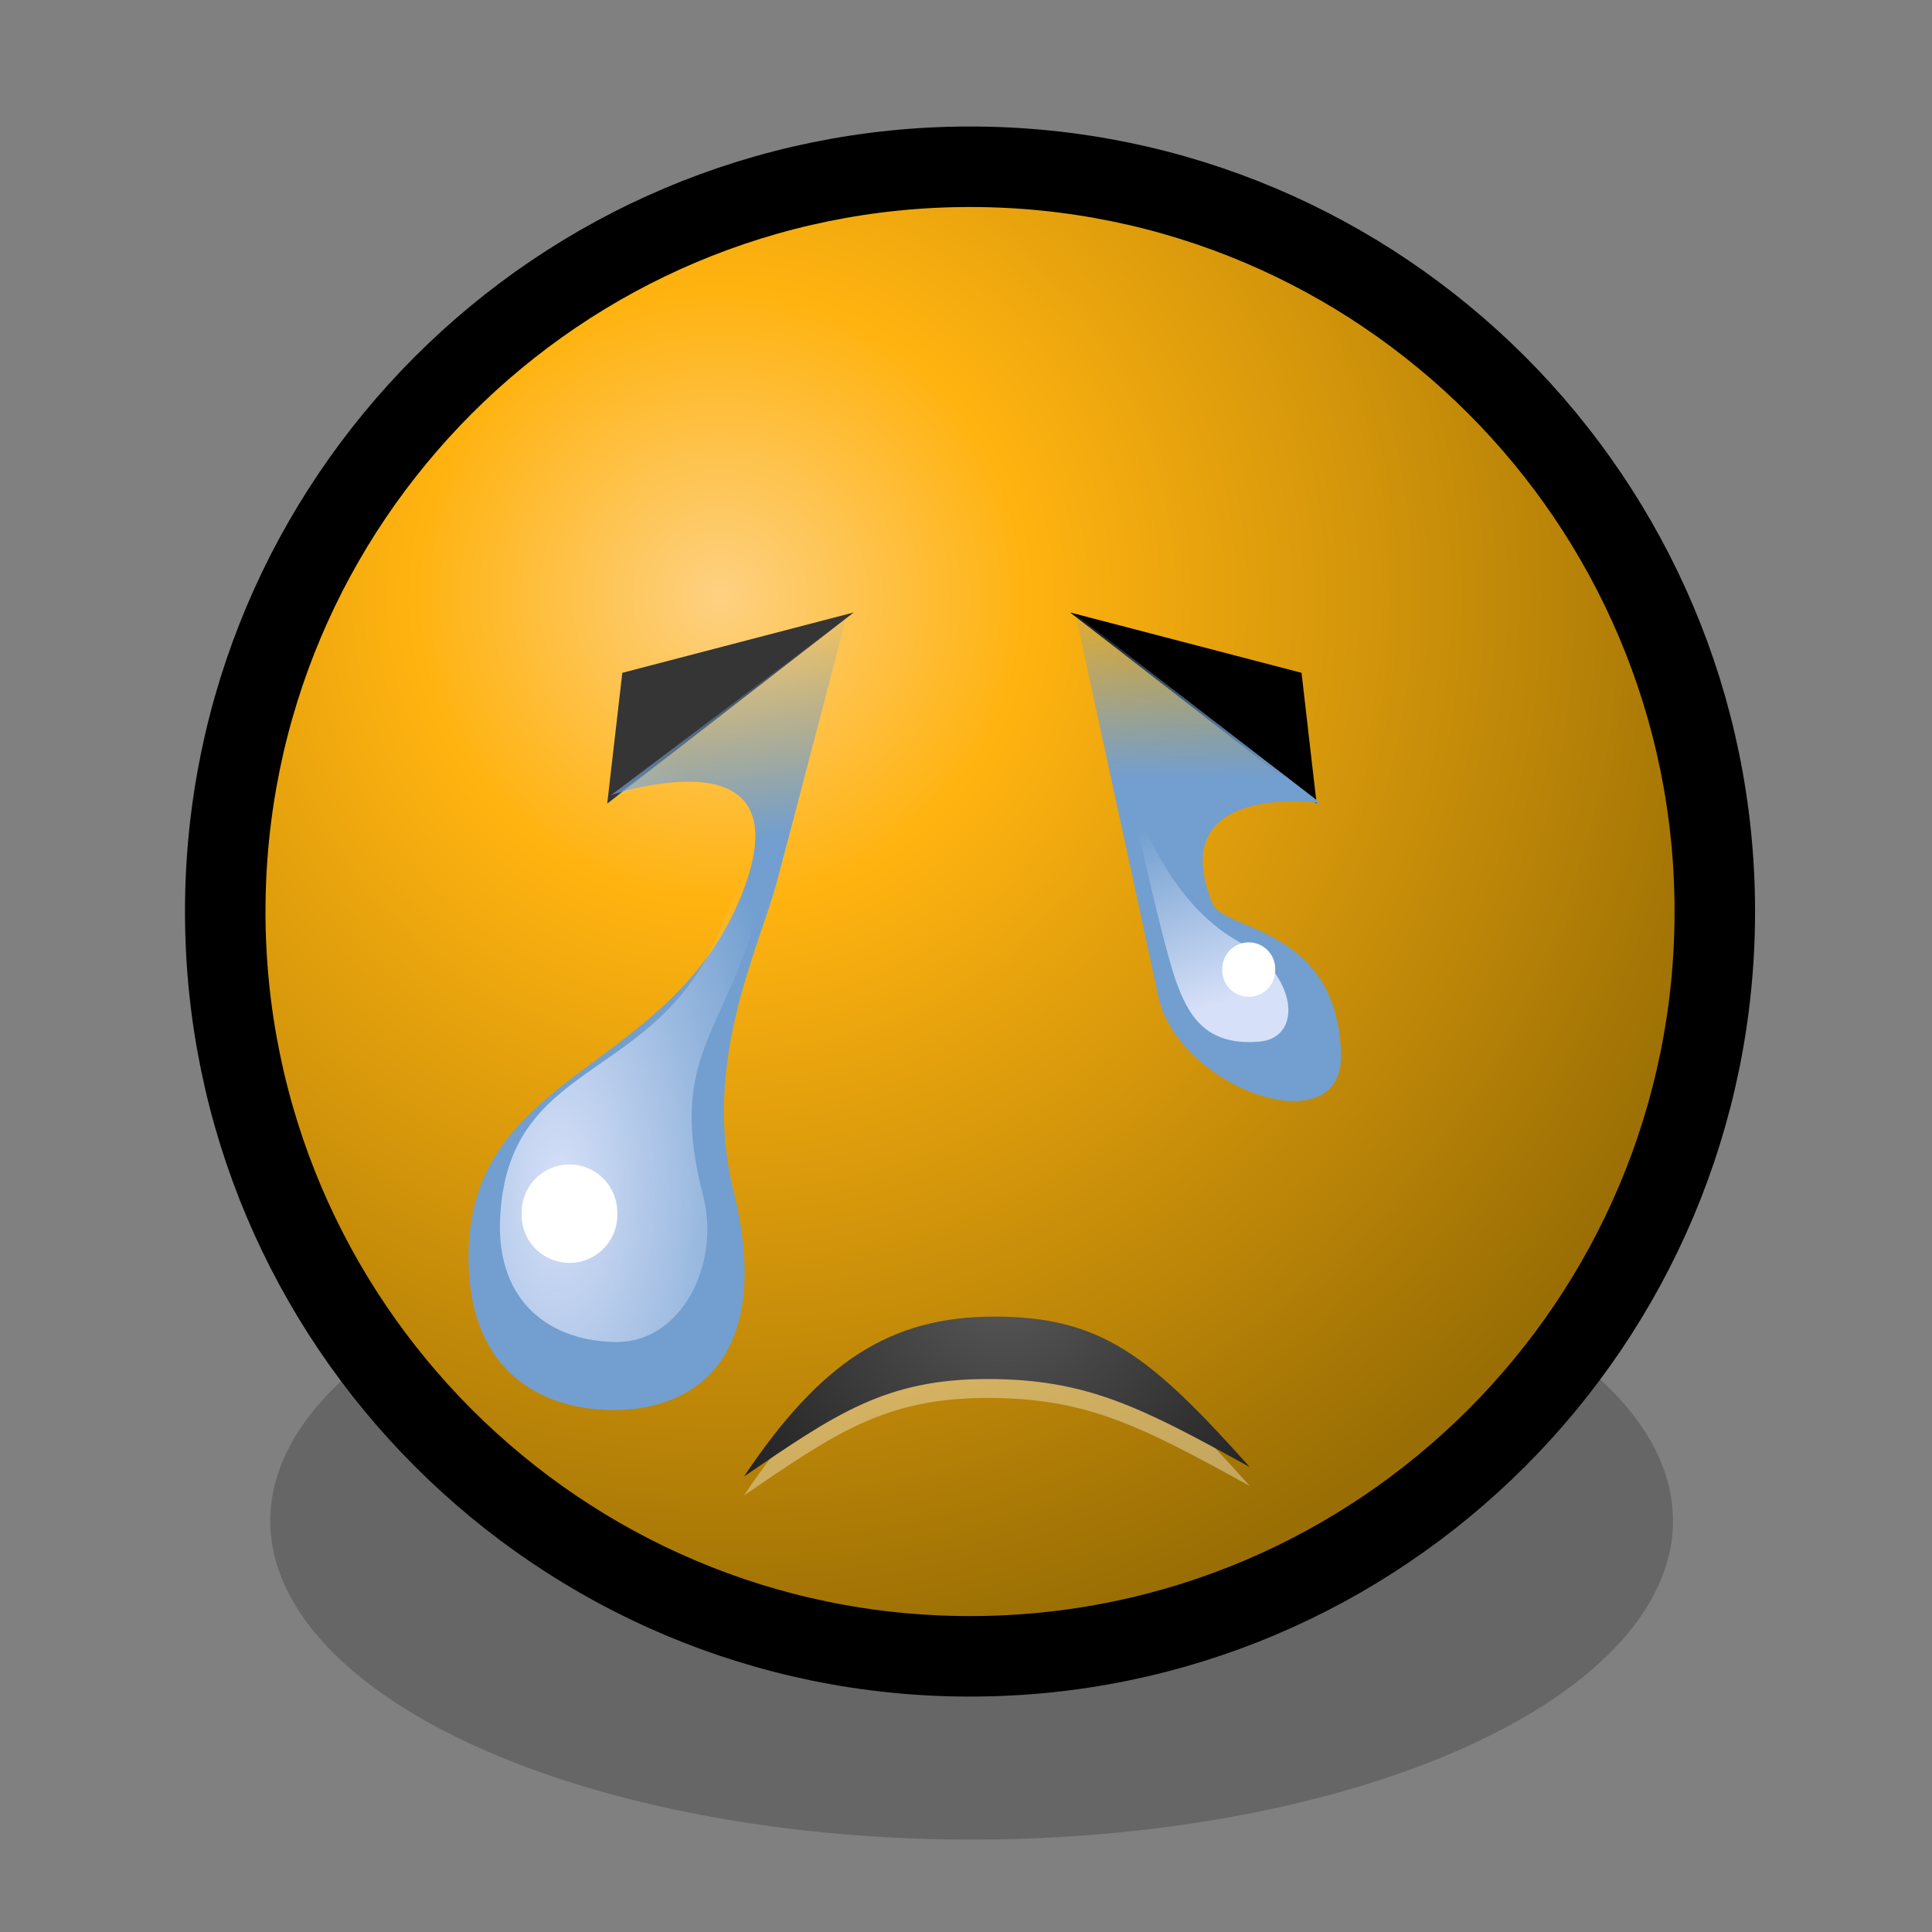 <?xml version="1.0" standalone="no"?>
<!--Generator: Adobe Illustrator 9.0, SVG Export Plug-In-->
<svg xmlns="http://www.w3.org/2000/svg" xmlns:xlink="http://www.w3.org/1999/xlink" viewBox="0 0 48 48">
  <rect x="0" y="0" width="48" height="48" fill="#808080" stroke="none"/>
  <defs>
    <radialGradient xlink:href="#a" id="e" gradientUnits="userSpaceOnUse" gradientTransform="matrix(1.25,0,0,-1.25,-6.479,73.664)" cx="25.053" cy="39.593" fx="25.053" fy="39.593" r="15.757"/>
    <linearGradient xlink:href="#b" id="f" gradientUnits="userSpaceOnUse" x1="17.617" y1="14.613" x2="16.829" y2="9.022" gradientTransform="translate(0.211,6.341)"/>
    <radialGradient xlink:href="#c" id="g" gradientUnits="userSpaceOnUse" gradientTransform="matrix(1.37,2.306855e-15,-4.790962e-15,2.845,-4.843,-28.9)" cx="13.665" cy="20.542" fx="13.665" fy="20.542" r="4.309"/>
    <linearGradient id="b">
      <stop offset="0" stop-color="#729fcf" stop-opacity="1"/>
      <stop offset="1" stop-color="#729fcf" stop-opacity="0"/>
    </linearGradient>
    <linearGradient xlink:href="#b" id="h" gradientUnits="userSpaceOnUse" x1="29.807" y1="13.023" x2="29.807" y2="8.161" gradientTransform="translate(0.211,6.341)"/>
    <linearGradient id="c">
      <stop offset="0" stop-color="#d6e0f8" stop-opacity="1"/>
      <stop offset="1" stop-color="#d6e0f8" stop-opacity="0"/>
    </linearGradient>
    <linearGradient xlink:href="#c" id="i" gradientUnits="userSpaceOnUse" gradientTransform="translate(-5.799,6.518)" x1="36.593" y1="18.229" x2="35.032" y2="13.809"/>
    <radialGradient id="d" cx="18.929" cy="17.777" r="22.478" fx="18.929" fy="17.777" gradientUnits="userSpaceOnUse" gradientTransform="matrix(1.202,0,0,1.202,-4.858,-6.551)">
      <stop offset="0" stop-color="#fed182"/>
      <stop offset="0.281" stop-color="#ffb310"/>
      <stop offset="1" stop-color="#996e04"/>
    </radialGradient>
    <radialGradient id="a" cx="25.053" cy="39.593" r="15.757" fx="25.053" fy="39.593" gradientUnits="userSpaceOnUse" gradientTransform="matrix(1.202,0,0,1.202,-4.858,-6.551)">
      <stop offset="0" stop-color="#595959"/>
      <stop offset="1" stop-color="#000"/>
    </radialGradient>
  </defs>
  <path style="marker:none" d="M 41.653 41.223 A 17.355 5.785 0 1 1  6.942,41.223 A 17.355 5.785 0 1 1  41.653 41.223 z" transform="matrix(1.004,0,0,1.369,-0.255,-18.65)" opacity=".2" color="#000" fill="#000" fill-opacity="1" fill-rule="nonzero" stroke="none" stroke-width=".416" stroke-linecap="round" stroke-linejoin="round" marker-start="none" marker-mid="none" marker-end="none" stroke-miterlimit="4" stroke-dasharray="none" stroke-dashoffset="0" stroke-opacity="1" visibility="visible" display="inline" overflow="visible"/>
  <path d="M 42.604,22.647 C 42.604,32.86 34.313,41.151 24.1,41.151 C 13.887,41.151 5.596,32.86 5.596,22.647 C 5.596,12.434 13.887,4.143 24.1,4.143 C 34.313,4.143 42.604,12.434 42.604,22.647 L 42.604,22.647 z " fill="url(#d)" fill-rule="evenodd" stroke="#000" stroke-width="2" stroke-miterlimit="4" stroke-dasharray="none" stroke-opacity="1"/>
  <g transform="matrix(0.664,0,0,0.664,8.466,15.647)">
    <path style="marker:none" d="M 34.014,32.037 C 30.291,27.873 28.452,26.406 24.462,26.406 C 20.561,26.406 17.963,28.094 15.087,32.39 C 18.521,30.042 20.397,28.741 24.197,28.741 C 27.909,28.741 29.948,29.792 34.014,32.037 z " opacity=".36" color="#000" fill="#fff" fill-opacity="1" fill-rule="nonzero" stroke="none" stroke-width="1" stroke-linecap="butt" stroke-linejoin="miter" marker-start="none" marker-mid="none" marker-end="none" stroke-miterlimit="4" stroke-dasharray="none" stroke-dashoffset="0" stroke-opacity="1" visibility="visible" display="inline" overflow="visible"/>
    <path d="M 34.014,31.33 C 30.291,27.166 28.452,25.698 24.462,25.698 C 20.561,25.698 17.963,27.387 15.087,31.683 C 18.521,29.334 20.397,28.034 24.197,28.034 C 27.909,28.034 29.948,29.084 34.014,31.33 z " fill="url(#e)" fill-rule="nonzero" stroke="none" stroke-miterlimit="4"/>
  </g>
  <path d="M 21.211,15.216 L 15.086,19.966 L 15.461,16.716 L 21.211,15.216 z " style="marker:none" opacity="1" color="#000" fill="#353535" fill-opacity="1" fill-rule="nonzero" stroke="none" stroke-width="1" stroke-linecap="butt" stroke-linejoin="miter" marker-start="none" marker-mid="none" marker-end="none" stroke-miterlimit="4" stroke-dasharray="none" stroke-dashoffset="0" stroke-opacity="1" visibility="visible" display="inline" overflow="visible"/>
  <path style="marker:none" d="M 26.586,15.216 L 32.711,19.966 L 32.336,16.716 L 26.586,15.216 z " opacity="1" color="#000" fill="#000" fill-opacity="1" fill-rule="nonzero" stroke="none" stroke-width="1" stroke-linecap="butt" stroke-linejoin="miter" marker-start="none" marker-mid="none" marker-end="none" stroke-miterlimit="4" stroke-dasharray="none" stroke-dashoffset="0" stroke-opacity="1" visibility="visible" display="inline" overflow="visible"/>
  <path style="marker:none" d="M 21.018,15.364 C 21.018,15.364 19.766,20.171 19.294,21.933 C 18.858,23.561 17.43,26.38 18.219,29.566 C 19.209,33.561 17.41,34.941 15.463,35.026 C 13.668,35.105 11.562,34.241 11.643,31.063 C 11.758,26.601 16.671,26.629 18.423,22.237 C 20.084,18.075 15.183,19.754 15.183,19.754 C 15.183,19.754 21.018,15.364 21.018,15.364 z " opacity="1" color="#000" fill="url(#f)" fill-opacity="1" fill-rule="nonzero" stroke="none" stroke-width="1" stroke-linecap="butt" stroke-linejoin="miter" marker-start="none" marker-mid="none" marker-end="none" stroke-miterlimit="4" stroke-dasharray="none" stroke-dashoffset="0" stroke-opacity="1" visibility="visible" display="inline" overflow="visible"/>
  <path d="M 20.836,15.466 C 20.836,15.466 19.644,19.972 18.769,22.878 C 17.894,25.784 16.607,26.355 17.467,29.7 C 17.914,31.436 16.91,33.341 15.336,33.341 C 13.704,33.341 12.325,32.374 12.425,30.268 C 12.611,26.345 16.123,26.921 17.774,23.373 C 20.433,17.642 15.302,19.773 15.302,19.773 L 20.836,15.466 z " style="marker:none" opacity="1" color="#000" fill="url(#g)" fill-opacity="1" fill-rule="nonzero" stroke="none" stroke-width="1" stroke-linecap="butt" stroke-linejoin="miter" marker-start="none" marker-mid="none" marker-end="none" stroke-miterlimit="4" stroke-dasharray="none" stroke-dashoffset="0" stroke-opacity="1" visibility="visible" display="inline" overflow="visible"/>
  <path transform="translate(-0.289,5.716)" d="M 15.625 24.438 A 1.188 1.188 0 1 1  13.25,24.438 A 1.188 1.188 0 1 1  15.625 24.438 z" style="marker:none" opacity="1" color="#000" fill="#fff" fill-opacity="1" fill-rule="nonzero" stroke="none" stroke-width="1" stroke-linecap="butt" stroke-linejoin="miter" marker-start="none" marker-mid="none" marker-end="none" stroke-miterlimit="4" stroke-dasharray="none" stroke-dashoffset="0" stroke-opacity="1" visibility="visible" display="inline" overflow="visible"/>
  <path d="M 26.719,15.26 C 26.719,15.26 28.383,22.902 28.777,24.757 C 29.258,27.026 33.386,28.515 33.317,26.18 C 33.223,22.998 30.401,23.148 30.118,22.438 C 28.9,19.389 32.81,19.953 32.81,19.953 C 32.81,19.953 26.719,15.26 26.719,15.26 z " style="marker:none" opacity="1" color="#000" fill="url(#h)" fill-opacity="1" fill-rule="nonzero" stroke="none" stroke-width="1" stroke-linecap="butt" stroke-linejoin="miter" marker-start="none" marker-mid="none" marker-end="none" stroke-miterlimit="4" stroke-dasharray="none" stroke-dashoffset="0" stroke-opacity="1" visibility="visible" display="inline" overflow="visible"/>
  <path d="M 27.788,18.456 C 27.788,18.456 28.81,23.211 29.203,24.334 C 29.512,25.217 29.942,25.989 31.28,25.88 C 32.398,25.789 32.226,24.2 30.794,23.406 C 28.426,22.092 27.788,18.544 27.788,18.456 z " style="marker:none" opacity="1" color="#000" fill="url(#i)" fill-opacity="1" fill-rule="nonzero" stroke="none" stroke-width="1" stroke-linecap="butt" stroke-linejoin="miter" marker-start="none" marker-mid="none" marker-end="none" stroke-miterlimit="4" stroke-dasharray="none" stroke-dashoffset="0" stroke-opacity="1" visibility="visible" display="inline" overflow="visible"/>
  <path style="marker:none" d="M 15.625 24.438 A 1.188 1.188 0 1 1  13.25,24.438 A 1.188 1.188 0 1 1  15.625 24.438 z" transform="matrix(0.553,0,0,0.553,23.041,10.575)" opacity="1" color="#000" fill="#fff" fill-opacity="1" fill-rule="nonzero" stroke="none" stroke-width="1" stroke-linecap="butt" stroke-linejoin="miter" marker-start="none" marker-mid="none" marker-end="none" stroke-miterlimit="4" stroke-dasharray="none" stroke-dashoffset="0" stroke-opacity="1" visibility="visible" display="inline" overflow="visible"/>
</svg>
